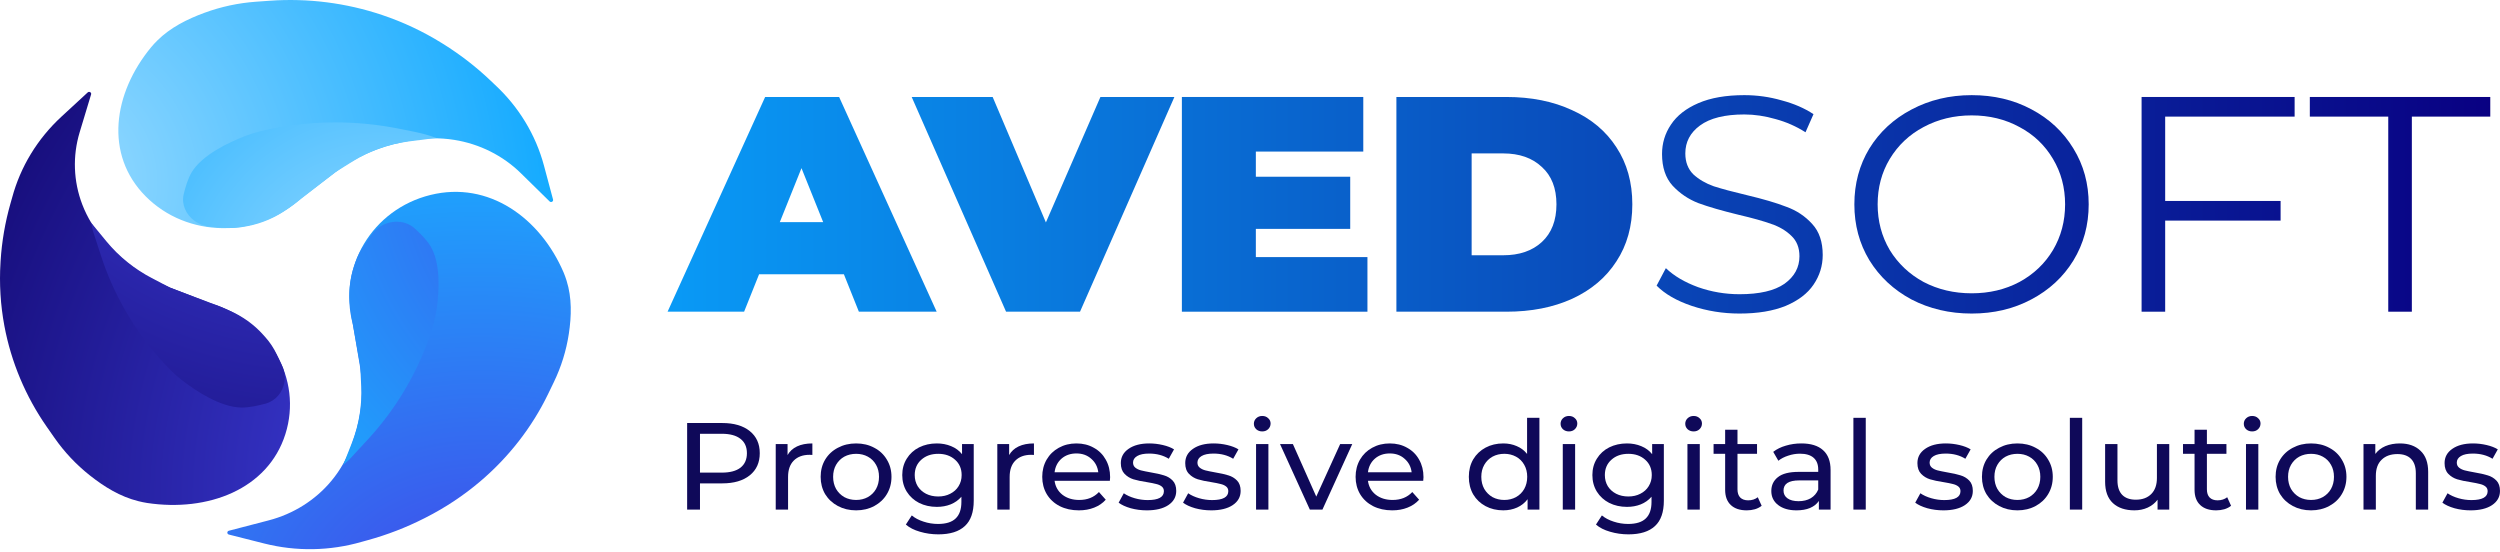<?xml version="1.0" encoding="UTF-8"?>
<svg xmlns="http://www.w3.org/2000/svg" width="172" height="38" viewBox="0 0 172 38" fill="none">
  <g clip-path="url(#clip0_1_11148)">
    <path d="M49.69 29.104C50.492 29.104 51.122 29.288 51.582 29.657C52.042 30.025 52.272 30.533 52.272 31.18C52.272 31.827 52.042 32.334 51.582 32.703C51.122 33.072 50.492 33.256 49.69 33.256H48.159V35.06H47.275V29.104H49.69ZM49.663 32.516C50.223 32.516 50.651 32.403 50.946 32.175C51.24 31.943 51.388 31.611 51.388 31.18C51.388 30.749 51.24 30.42 50.946 30.193C50.651 29.96 50.223 29.844 49.663 29.844H48.159V32.516H49.663Z" fill="#0F0959"></path>
    <path d="M54.184 31.308C54.331 31.047 54.55 30.848 54.838 30.712C55.127 30.576 55.478 30.508 55.891 30.508V31.299C55.844 31.294 55.779 31.291 55.696 31.291C55.236 31.291 54.874 31.424 54.608 31.691C54.349 31.952 54.219 32.326 54.219 32.814V35.06H53.37V30.55H54.184V31.308Z" fill="#0F0959"></path>
    <path d="M58.902 35.112C58.436 35.112 58.017 35.012 57.646 34.814C57.275 34.615 56.983 34.343 56.77 33.997C56.564 33.645 56.461 33.248 56.461 32.806C56.461 32.363 56.564 31.969 56.77 31.623C56.983 31.271 57.275 30.999 57.646 30.806C58.017 30.607 58.436 30.508 58.902 30.508C59.368 30.508 59.783 30.607 60.149 30.806C60.521 30.999 60.809 31.271 61.016 31.623C61.228 31.969 61.334 32.363 61.334 32.806C61.334 33.248 61.228 33.645 61.016 33.997C60.809 34.343 60.521 34.615 60.149 34.814C59.783 35.012 59.368 35.112 58.902 35.112ZM58.902 34.397C59.203 34.397 59.471 34.331 59.707 34.201C59.949 34.065 60.137 33.878 60.273 33.639C60.409 33.395 60.476 33.117 60.476 32.806C60.476 32.493 60.409 32.218 60.273 31.98C60.137 31.736 59.949 31.549 59.707 31.418C59.471 31.288 59.203 31.223 58.902 31.223C58.601 31.223 58.33 31.288 58.088 31.418C57.852 31.549 57.664 31.736 57.522 31.98C57.387 32.218 57.319 32.493 57.319 32.806C57.319 33.117 57.387 33.395 57.522 33.639C57.664 33.878 57.852 34.065 58.088 34.201C58.33 34.331 58.601 34.397 58.902 34.397Z" fill="#0F0959"></path>
    <path d="M66.993 30.55V34.448C66.993 35.236 66.79 35.818 66.382 36.192C65.976 36.572 65.368 36.763 64.561 36.763C64.118 36.763 63.697 36.703 63.296 36.584C62.895 36.47 62.571 36.306 62.323 36.09L62.73 35.461C62.948 35.642 63.216 35.784 63.535 35.886C63.859 35.994 64.192 36.048 64.534 36.048C65.082 36.048 65.486 35.923 65.746 35.673C66.011 35.424 66.144 35.044 66.144 34.533V34.175C65.944 34.408 65.696 34.584 65.401 34.703C65.112 34.817 64.796 34.873 64.454 34.873C64.006 34.873 63.599 34.782 63.234 34.601C62.874 34.414 62.591 34.156 62.385 33.827C62.178 33.492 62.075 33.112 62.075 32.686C62.075 32.261 62.178 31.884 62.385 31.555C62.591 31.22 62.874 30.962 63.234 30.78C63.599 30.599 64.006 30.508 64.454 30.508C64.808 30.508 65.136 30.57 65.436 30.695C65.743 30.82 65.993 31.004 66.188 31.248V30.55H66.993ZM64.552 34.158C64.859 34.158 65.133 34.096 65.374 33.971C65.622 33.846 65.814 33.673 65.949 33.452C66.091 33.225 66.161 32.97 66.161 32.686C66.161 32.249 66.011 31.898 65.71 31.631C65.41 31.359 65.024 31.223 64.552 31.223C64.074 31.223 63.685 31.359 63.384 31.631C63.084 31.898 62.933 32.249 62.933 32.686C62.933 32.97 63.001 33.225 63.137 33.452C63.278 33.673 63.47 33.846 63.711 33.971C63.959 34.096 64.24 34.158 64.552 34.158Z" fill="#0F0959"></path>
    <path d="M69.429 31.308C69.576 31.047 69.794 30.848 70.084 30.712C70.372 30.576 70.723 30.508 71.136 30.508V31.299C71.089 31.294 71.024 31.291 70.942 31.291C70.482 31.291 70.119 31.424 69.854 31.691C69.594 31.952 69.464 32.326 69.464 32.814V35.06H68.615V30.55H69.429V31.308Z" fill="#0F0959"></path>
    <path d="M76.376 32.831C76.376 32.893 76.37 32.976 76.359 33.078H72.555C72.608 33.475 72.788 33.795 73.095 34.039C73.407 34.278 73.793 34.397 74.253 34.397C74.814 34.397 75.265 34.215 75.607 33.852L76.076 34.38C75.863 34.618 75.598 34.8 75.279 34.924C74.966 35.049 74.616 35.112 74.227 35.112C73.731 35.112 73.292 35.015 72.909 34.822C72.525 34.624 72.228 34.349 72.016 33.997C71.809 33.645 71.706 33.248 71.706 32.806C71.706 32.369 71.806 31.974 72.007 31.623C72.213 31.271 72.493 30.999 72.847 30.806C73.206 30.607 73.611 30.508 74.059 30.508C74.507 30.508 74.905 30.607 75.253 30.806C75.607 30.999 75.881 31.271 76.076 31.623C76.276 31.974 76.376 32.377 76.376 32.831ZM74.059 31.197C73.652 31.197 73.31 31.316 73.032 31.555C72.762 31.793 72.603 32.105 72.555 32.491H75.562C75.515 32.111 75.353 31.801 75.076 31.563C74.805 31.319 74.466 31.197 74.059 31.197Z" fill="#0F0959"></path>
    <path d="M78.9 35.112C78.516 35.112 78.148 35.063 77.794 34.967C77.44 34.865 77.163 34.737 76.962 34.584L77.317 33.937C77.523 34.079 77.773 34.193 78.068 34.278C78.363 34.363 78.661 34.405 78.961 34.405C79.704 34.405 80.076 34.201 80.076 33.792C80.076 33.656 80.026 33.549 79.926 33.469C79.825 33.39 79.698 33.333 79.545 33.299C79.398 33.259 79.186 33.217 78.909 33.171C78.531 33.115 78.221 33.049 77.98 32.976C77.744 32.902 77.54 32.777 77.37 32.601C77.199 32.425 77.113 32.179 77.113 31.861C77.113 31.452 77.29 31.126 77.643 30.882C77.998 30.633 78.472 30.508 79.068 30.508C79.38 30.508 79.693 30.545 80.005 30.618C80.318 30.692 80.574 30.791 80.774 30.916L80.412 31.563C80.028 31.325 79.577 31.206 79.059 31.206C78.699 31.206 78.425 31.262 78.237 31.376C78.047 31.489 77.953 31.64 77.953 31.827C77.953 31.974 78.007 32.091 78.112 32.176C78.219 32.261 78.348 32.323 78.501 32.363C78.661 32.403 78.882 32.448 79.165 32.499C79.542 32.562 79.846 32.63 80.076 32.703C80.312 32.771 80.513 32.891 80.678 33.061C80.843 33.231 80.925 33.469 80.925 33.776C80.925 34.184 80.742 34.51 80.377 34.754C80.017 34.992 79.525 35.112 78.9 35.112Z" fill="#0F0959"></path>
    <path d="M83.331 35.112C82.947 35.112 82.578 35.063 82.225 34.967C81.871 34.865 81.594 34.737 81.394 34.584L81.747 33.937C81.954 34.079 82.204 34.193 82.499 34.278C82.794 34.363 83.092 34.405 83.393 34.405C84.135 34.405 84.507 34.201 84.507 33.792C84.507 33.656 84.457 33.549 84.356 33.469C84.256 33.39 84.13 33.333 83.976 33.299C83.829 33.259 83.617 33.217 83.34 33.171C82.962 33.115 82.652 33.049 82.411 32.976C82.175 32.902 81.971 32.777 81.801 32.601C81.629 32.425 81.544 32.179 81.544 31.861C81.544 31.452 81.721 31.126 82.075 30.882C82.428 30.633 82.903 30.508 83.498 30.508C83.811 30.508 84.124 30.545 84.436 30.618C84.749 30.692 85.005 30.791 85.206 30.916L84.843 31.563C84.46 31.325 84.009 31.206 83.49 31.206C83.13 31.206 82.856 31.262 82.667 31.376C82.478 31.489 82.384 31.64 82.384 31.827C82.384 31.974 82.437 32.091 82.543 32.176C82.65 32.261 82.779 32.323 82.933 32.363C83.092 32.403 83.313 32.448 83.596 32.499C83.974 32.562 84.277 32.63 84.507 32.703C84.743 32.771 84.943 32.891 85.108 33.061C85.274 33.231 85.356 33.469 85.356 33.776C85.356 34.184 85.173 34.51 84.807 34.754C84.448 34.992 83.956 35.112 83.331 35.112Z" fill="#0F0959"></path>
    <path d="M86.417 30.55H87.266V35.06H86.417V30.55ZM86.842 29.682C86.677 29.682 86.538 29.631 86.426 29.529C86.32 29.427 86.267 29.302 86.267 29.154C86.267 29.007 86.32 28.882 86.426 28.78C86.538 28.672 86.677 28.618 86.842 28.618C87.007 28.618 87.142 28.669 87.249 28.771C87.361 28.868 87.417 28.99 87.417 29.137C87.417 29.29 87.361 29.421 87.249 29.529C87.142 29.631 87.007 29.682 86.842 29.682Z" fill="#0F0959"></path>
    <path d="M93.036 30.55L90.984 35.06H90.117L88.065 30.55H88.95L90.559 34.166L92.204 30.55H93.036Z" fill="#0F0959"></path>
    <path d="M97.936 32.831C97.936 32.893 97.929 32.976 97.918 33.078H94.115C94.167 33.475 94.347 33.795 94.654 34.039C94.966 34.278 95.352 34.397 95.812 34.397C96.373 34.397 96.824 34.215 97.166 33.852L97.635 34.38C97.422 34.618 97.157 34.8 96.838 34.924C96.526 35.049 96.175 35.112 95.786 35.112C95.29 35.112 94.852 35.015 94.468 34.822C94.085 34.624 93.787 34.349 93.575 33.997C93.369 33.645 93.265 33.248 93.265 32.806C93.265 32.369 93.365 31.974 93.566 31.623C93.772 31.271 94.052 30.999 94.406 30.806C94.766 30.607 95.17 30.508 95.618 30.508C96.066 30.508 96.464 30.607 96.812 30.806C97.166 30.999 97.44 31.271 97.635 31.623C97.835 31.974 97.936 32.377 97.936 32.831ZM95.618 31.197C95.211 31.197 94.869 31.316 94.592 31.555C94.321 31.793 94.162 32.105 94.115 32.491H97.121C97.074 32.111 96.912 31.801 96.635 31.563C96.364 31.319 96.025 31.197 95.618 31.197Z" fill="#0F0959"></path>
    <path d="M105.912 28.746V35.06H105.098V34.346C104.91 34.595 104.671 34.785 104.382 34.916C104.093 35.046 103.775 35.111 103.427 35.111C102.973 35.111 102.566 35.015 102.206 34.822C101.846 34.629 101.563 34.36 101.357 34.014C101.156 33.662 101.056 33.259 101.056 32.805C101.056 32.351 101.156 31.951 101.357 31.605C101.563 31.259 101.846 30.99 102.206 30.797C102.566 30.604 102.973 30.508 103.427 30.508C103.763 30.508 104.072 30.57 104.356 30.695C104.638 30.814 104.874 30.993 105.063 31.231V28.746H105.912ZM103.498 34.397C103.792 34.397 104.061 34.331 104.302 34.201C104.544 34.065 104.733 33.877 104.868 33.639C105.004 33.395 105.072 33.117 105.072 32.805C105.072 32.493 105.004 32.218 104.868 31.98C104.733 31.736 104.544 31.549 104.302 31.418C104.061 31.288 103.792 31.222 103.498 31.222C103.197 31.222 102.925 31.288 102.684 31.418C102.448 31.549 102.259 31.736 102.118 31.98C101.982 32.218 101.914 32.493 101.914 32.805C101.914 33.117 101.982 33.395 102.118 33.639C102.259 33.877 102.448 34.065 102.684 34.201C102.925 34.331 103.197 34.397 103.498 34.397Z" fill="#0F0959"></path>
    <path d="M107.519 30.55H108.368V35.06H107.519V30.55ZM107.943 29.682C107.778 29.682 107.64 29.631 107.527 29.529C107.422 29.427 107.368 29.302 107.368 29.154C107.368 29.007 107.422 28.882 107.527 28.78C107.64 28.672 107.778 28.618 107.943 28.618C108.108 28.618 108.244 28.669 108.35 28.771C108.462 28.868 108.518 28.99 108.518 29.137C108.518 29.29 108.462 29.421 108.35 29.529C108.244 29.631 108.108 29.682 107.943 29.682Z" fill="#0F0959"></path>
    <path d="M114.473 30.55V34.448C114.473 35.236 114.27 35.818 113.863 36.192C113.456 36.572 112.849 36.763 112.041 36.763C111.599 36.763 111.177 36.703 110.776 36.584C110.375 36.47 110.051 36.306 109.803 36.09L110.21 35.461C110.428 35.642 110.697 35.784 111.015 35.886C111.339 35.994 111.673 36.048 112.015 36.048C112.562 36.048 112.967 35.923 113.226 35.673C113.491 35.424 113.624 35.044 113.624 34.533V34.175C113.424 34.408 113.176 34.584 112.881 34.703C112.592 34.817 112.277 34.873 111.935 34.873C111.487 34.873 111.08 34.782 110.714 34.601C110.355 34.414 110.072 34.156 109.865 33.827C109.659 33.492 109.556 33.112 109.556 32.686C109.556 32.261 109.659 31.884 109.865 31.555C110.072 31.22 110.355 30.962 110.714 30.78C111.08 30.599 111.487 30.508 111.935 30.508C112.289 30.508 112.616 30.57 112.917 30.695C113.223 30.82 113.474 31.004 113.668 31.248V30.55H114.473ZM112.032 34.158C112.339 34.158 112.613 34.096 112.855 33.971C113.102 33.846 113.294 33.673 113.429 33.452C113.571 33.225 113.642 32.97 113.642 32.686C113.642 32.249 113.491 31.898 113.191 31.631C112.89 31.359 112.504 31.223 112.032 31.223C111.555 31.223 111.165 31.359 110.865 31.631C110.564 31.898 110.414 32.249 110.414 32.686C110.414 32.97 110.481 33.225 110.617 33.452C110.758 33.673 110.95 33.846 111.192 33.971C111.439 34.096 111.72 34.158 112.032 34.158Z" fill="#0F0959"></path>
    <path d="M116.096 30.55H116.945V35.06H116.096V30.55ZM116.52 29.682C116.355 29.682 116.217 29.631 116.104 29.529C115.999 29.427 115.945 29.302 115.945 29.154C115.945 29.007 115.999 28.882 116.104 28.78C116.217 28.672 116.355 28.618 116.52 28.618C116.685 28.618 116.821 28.669 116.927 28.771C117.039 28.868 117.095 28.99 117.095 29.137C117.095 29.29 117.039 29.421 116.927 29.529C116.821 29.631 116.685 29.682 116.52 29.682Z" fill="#0F0959"></path>
    <path d="M121.202 34.797C121.078 34.899 120.925 34.978 120.742 35.035C120.559 35.086 120.371 35.112 120.176 35.112C119.704 35.112 119.339 34.99 119.079 34.746C118.82 34.502 118.69 34.153 118.69 33.699V31.223H117.894V30.551H118.69V29.564H119.539V30.551H120.884V31.223H119.539V33.665C119.539 33.909 119.601 34.096 119.725 34.227C119.855 34.357 120.038 34.423 120.273 34.423C120.533 34.423 120.754 34.352 120.936 34.21L121.202 34.797Z" fill="#0F0959"></path>
    <path d="M123.936 30.508C124.584 30.508 125.079 30.661 125.421 30.967C125.769 31.274 125.944 31.73 125.944 32.337V35.06H125.138V34.465C124.997 34.675 124.794 34.836 124.528 34.95C124.269 35.058 123.959 35.112 123.599 35.112C123.074 35.112 122.653 34.99 122.335 34.746C122.022 34.502 121.866 34.181 121.866 33.784C121.866 33.387 122.016 33.069 122.317 32.831C122.618 32.587 123.095 32.465 123.75 32.465H125.094V32.303C125.094 31.952 124.988 31.682 124.776 31.495C124.564 31.308 124.251 31.214 123.838 31.214C123.561 31.214 123.29 31.259 123.025 31.35C122.759 31.435 122.535 31.552 122.352 31.699L121.998 31.087C122.24 30.899 122.529 30.757 122.865 30.661C123.201 30.559 123.558 30.508 123.936 30.508ZM123.741 34.482C124.065 34.482 124.345 34.414 124.581 34.278C124.817 34.136 124.988 33.937 125.094 33.682V33.052H123.785C123.065 33.052 122.706 33.285 122.706 33.75C122.706 33.977 122.797 34.156 122.98 34.286C123.163 34.417 123.416 34.482 123.741 34.482Z" fill="#0F0959"></path>
    <path d="M127.514 28.746H128.364V35.06H127.514V28.746Z" fill="#0F0959"></path>
    <path d="M133.705 35.112C133.321 35.112 132.953 35.063 132.599 34.967C132.245 34.865 131.968 34.737 131.767 34.584L132.122 33.937C132.328 34.079 132.578 34.193 132.873 34.278C133.168 34.363 133.466 34.405 133.766 34.405C134.51 34.405 134.881 34.201 134.881 33.792C134.881 33.656 134.831 33.549 134.731 33.469C134.63 33.39 134.503 33.333 134.351 33.299C134.203 33.259 133.991 33.217 133.713 33.171C133.336 33.115 133.027 33.049 132.785 32.976C132.549 32.902 132.346 32.777 132.174 32.601C132.004 32.425 131.918 32.179 131.918 31.861C131.918 31.452 132.095 31.126 132.449 30.882C132.803 30.633 133.277 30.508 133.873 30.508C134.185 30.508 134.498 30.545 134.81 30.618C135.123 30.692 135.379 30.791 135.58 30.916L135.217 31.563C134.834 31.325 134.383 31.206 133.864 31.206C133.504 31.206 133.23 31.262 133.041 31.376C132.853 31.489 132.758 31.64 132.758 31.827C132.758 31.974 132.811 32.091 132.917 32.176C133.024 32.261 133.154 32.323 133.306 32.363C133.466 32.403 133.687 32.448 133.97 32.499C134.347 32.562 134.651 32.63 134.881 32.703C135.117 32.771 135.318 32.891 135.483 33.061C135.648 33.231 135.73 33.469 135.73 33.776C135.73 34.184 135.548 34.51 135.182 34.754C134.822 34.992 134.329 35.112 133.705 35.112Z" fill="#0F0959"></path>
    <path d="M138.799 35.112C138.333 35.112 137.915 35.012 137.543 34.814C137.171 34.615 136.88 34.343 136.667 33.997C136.461 33.645 136.358 33.248 136.358 32.806C136.358 32.363 136.461 31.969 136.667 31.623C136.88 31.271 137.171 30.999 137.543 30.806C137.915 30.607 138.333 30.508 138.799 30.508C139.265 30.508 139.681 30.607 140.046 30.806C140.418 30.999 140.706 31.271 140.913 31.623C141.125 31.969 141.231 32.363 141.231 32.806C141.231 33.248 141.125 33.645 140.913 33.997C140.706 34.343 140.418 34.615 140.046 34.814C139.681 35.012 139.265 35.112 138.799 35.112ZM138.799 34.397C139.1 34.397 139.368 34.331 139.604 34.201C139.846 34.065 140.034 33.878 140.17 33.639C140.306 33.395 140.374 33.117 140.374 32.806C140.374 32.493 140.306 32.218 140.17 31.98C140.034 31.736 139.846 31.549 139.604 31.418C139.368 31.288 139.1 31.223 138.799 31.223C138.498 31.223 138.227 31.288 137.985 31.418C137.75 31.549 137.561 31.736 137.419 31.98C137.283 32.218 137.216 32.493 137.216 32.806C137.216 33.117 137.283 33.395 137.419 33.639C137.561 33.878 137.75 34.065 137.985 34.201C138.227 34.331 138.498 34.397 138.799 34.397Z" fill="#0F0959"></path>
    <path d="M142.406 28.746H143.255V35.06H142.406V28.746Z" fill="#0F0959"></path>
    <path d="M149.245 30.55V35.06H148.44V34.379C148.269 34.612 148.042 34.793 147.759 34.924C147.482 35.049 147.179 35.111 146.849 35.111C146.224 35.111 145.731 34.947 145.371 34.617C145.011 34.283 144.832 33.792 144.832 33.145V30.55H145.681V33.052C145.681 33.489 145.79 33.82 146.008 34.047C146.226 34.269 146.539 34.379 146.945 34.379C147.394 34.379 147.747 34.249 148.007 33.988C148.267 33.727 148.396 33.358 148.396 32.882V30.55H149.245Z" fill="#0F0959"></path>
    <path d="M153.497 34.797C153.374 34.899 153.22 34.978 153.037 35.035C152.854 35.086 152.666 35.112 152.472 35.112C152 35.112 151.634 34.99 151.375 34.746C151.115 34.502 150.985 34.153 150.985 33.699V31.223H150.19V30.551H150.985V29.564H151.835V30.551H153.179V31.223H151.835V33.665C151.835 33.909 151.896 34.096 152.021 34.227C152.15 34.357 152.333 34.423 152.568 34.423C152.828 34.423 153.049 34.352 153.232 34.21L153.497 34.797Z" fill="#0F0959"></path>
    <path d="M154.524 30.55H155.373V35.06H154.524V30.55ZM154.948 29.682C154.783 29.682 154.645 29.631 154.533 29.529C154.427 29.427 154.374 29.302 154.374 29.154C154.374 29.007 154.427 28.882 154.533 28.78C154.645 28.672 154.783 28.618 154.948 28.618C155.113 28.618 155.249 28.669 155.355 28.771C155.468 28.868 155.524 28.99 155.524 29.137C155.524 29.29 155.468 29.421 155.355 29.529C155.249 29.631 155.113 29.682 154.948 29.682Z" fill="#0F0959"></path>
    <path d="M159.002 35.112C158.536 35.112 158.118 35.012 157.746 34.814C157.375 34.615 157.083 34.343 156.87 33.997C156.664 33.645 156.561 33.248 156.561 32.806C156.561 32.363 156.664 31.969 156.87 31.623C157.083 31.271 157.375 30.999 157.746 30.806C158.118 30.607 158.536 30.508 159.002 30.508C159.468 30.508 159.884 30.607 160.249 30.806C160.621 30.999 160.91 31.271 161.116 31.623C161.328 31.969 161.435 32.363 161.435 32.806C161.435 33.248 161.328 33.645 161.116 33.997C160.91 34.343 160.621 34.615 160.249 34.814C159.884 35.012 159.468 35.112 159.002 35.112ZM159.002 34.397C159.303 34.397 159.571 34.331 159.807 34.201C160.049 34.065 160.238 33.878 160.373 33.639C160.509 33.395 160.577 33.117 160.577 32.806C160.577 32.493 160.509 32.218 160.373 31.98C160.238 31.736 160.049 31.549 159.807 31.418C159.571 31.288 159.303 31.223 159.002 31.223C158.701 31.223 158.43 31.288 158.188 31.418C157.953 31.549 157.764 31.736 157.622 31.98C157.487 32.218 157.419 32.493 157.419 32.806C157.419 33.117 157.487 33.395 157.622 33.639C157.764 33.878 157.953 34.065 158.188 34.201C158.43 34.331 158.701 34.397 159.002 34.397Z" fill="#0F0959"></path>
    <path d="M165.112 30.508C165.707 30.508 166.179 30.675 166.527 31.01C166.881 31.339 167.058 31.824 167.058 32.465V35.06H166.209V32.559C166.209 32.122 166.1 31.793 165.881 31.572C165.663 31.35 165.351 31.24 164.944 31.24C164.484 31.24 164.121 31.37 163.856 31.631C163.59 31.886 163.458 32.255 163.458 32.737V35.06H162.609V30.55H163.422V31.231C163.594 30.999 163.824 30.82 164.112 30.695C164.407 30.57 164.74 30.508 165.112 30.508Z" fill="#0F0959"></path>
    <path d="M169.974 35.112C169.59 35.112 169.222 35.063 168.868 34.967C168.514 34.865 168.237 34.737 168.036 34.584L168.391 33.937C168.597 34.079 168.847 34.193 169.142 34.278C169.437 34.363 169.735 34.405 170.035 34.405C170.778 34.405 171.15 34.201 171.15 33.792C171.15 33.656 171.1 33.549 170.999 33.469C170.899 33.39 170.772 33.333 170.619 33.299C170.472 33.259 170.26 33.217 169.983 33.171C169.605 33.115 169.295 33.049 169.054 32.976C168.818 32.902 168.614 32.777 168.443 32.601C168.272 32.425 168.187 32.179 168.187 31.861C168.187 31.452 168.364 31.126 168.717 30.882C169.072 30.633 169.546 30.508 170.142 30.508C170.454 30.508 170.767 30.545 171.079 30.618C171.392 30.692 171.648 30.791 171.848 30.916L171.486 31.563C171.102 31.325 170.651 31.206 170.133 31.206C169.773 31.206 169.499 31.262 169.31 31.376C169.121 31.489 169.027 31.64 169.027 31.827C169.027 31.974 169.08 32.091 169.186 32.176C169.293 32.261 169.422 32.323 169.575 32.363C169.735 32.403 169.956 32.448 170.239 32.499C170.616 32.562 170.92 32.63 171.15 32.703C171.386 32.771 171.586 32.891 171.752 33.061C171.917 33.231 171.999 33.469 171.999 33.776C171.999 34.184 171.816 34.51 171.451 34.754C171.091 34.992 170.599 35.112 169.974 35.112Z" fill="#0F0959"></path>
    <path d="M58.06 18.87H52.225L51.194 21.445H45.929L52.642 6.672H57.731L64.443 21.445H59.091L58.06 18.87ZM56.634 15.282L55.142 11.568L53.651 15.282H56.634Z" fill="url(#paint0_linear_1_11148)"></path>
    <path d="M80.798 6.672L74.305 21.445H69.217L62.724 6.672H68.295L71.958 15.303L75.709 6.672H80.798Z" fill="url(#paint1_linear_1_11148)"></path>
    <path d="M94.08 17.688V21.445H81.313V6.672H93.794V10.428H86.402V12.159H92.895V15.747H86.402V17.688H94.08Z" fill="url(#paint2_linear_1_11148)"></path>
    <path d="M96.072 6.672H103.64C105.351 6.672 106.857 6.974 108.159 7.579C109.475 8.17 110.491 9.021 111.208 10.133C111.939 11.244 112.304 12.553 112.304 14.058C112.304 15.564 111.939 16.872 111.208 17.984C110.491 19.095 109.475 19.953 108.159 20.558C106.857 21.149 105.351 21.445 103.64 21.445H96.072V6.672ZM103.42 17.562C104.532 17.562 105.417 17.259 106.075 16.654C106.748 16.035 107.084 15.17 107.084 14.058C107.084 12.947 106.748 12.089 106.075 11.484C105.417 10.865 104.532 10.555 103.42 10.555H101.249V17.562H103.42Z" fill="url(#paint3_linear_1_11148)"></path>
    <path d="M119.678 21.572C118.538 21.572 117.441 21.396 116.388 21.044C115.35 20.693 114.546 20.228 113.975 19.652L114.611 18.449C115.167 18.983 115.906 19.419 116.827 19.757C117.748 20.081 118.698 20.242 119.678 20.242C121.053 20.242 122.084 20.003 122.771 19.525C123.458 19.032 123.802 18.399 123.802 17.626C123.802 17.035 123.612 16.563 123.232 16.212C122.866 15.86 122.413 15.592 121.872 15.41C121.331 15.213 120.578 15.002 119.613 14.777C118.457 14.495 117.536 14.228 116.849 13.975C116.161 13.707 115.569 13.306 115.072 12.772C114.59 12.237 114.348 11.512 114.348 10.598C114.348 9.852 114.553 9.177 114.962 8.572C115.372 7.953 116.001 7.46 116.849 7.095C117.697 6.729 118.75 6.546 120.008 6.546C120.885 6.546 121.74 6.665 122.574 6.905C123.422 7.13 124.153 7.446 124.768 7.854L124.219 9.1C123.576 8.691 122.888 8.389 122.157 8.192C121.426 7.981 120.71 7.875 120.008 7.875C118.662 7.875 117.645 8.129 116.958 8.635C116.286 9.128 115.95 9.768 115.95 10.556C115.95 11.147 116.132 11.625 116.497 11.991C116.878 12.342 117.346 12.617 117.902 12.814C118.472 12.997 119.232 13.201 120.183 13.426C121.309 13.693 122.216 13.96 122.903 14.228C123.605 14.481 124.197 14.875 124.68 15.41C125.162 15.93 125.403 16.641 125.403 17.541C125.403 18.287 125.191 18.969 124.768 19.588C124.358 20.193 123.721 20.679 122.859 21.044C121.996 21.396 120.936 21.572 119.678 21.572Z" fill="url(#paint4_linear_1_11148)"></path>
    <path d="M135.653 21.572C134.131 21.572 132.75 21.248 131.507 20.601C130.278 19.94 129.313 19.04 128.611 17.9C127.924 16.76 127.58 15.48 127.58 14.059C127.58 12.638 127.924 11.358 128.611 10.218C129.313 9.078 130.278 8.185 131.507 7.538C132.75 6.877 134.131 6.546 135.653 6.546C137.173 6.546 138.54 6.87 139.754 7.517C140.983 8.164 141.948 9.064 142.65 10.218C143.352 11.358 143.702 12.638 143.702 14.059C143.702 15.48 143.352 16.767 142.65 17.921C141.948 19.061 140.983 19.954 139.754 20.601C138.54 21.248 137.173 21.572 135.653 21.572ZM135.653 20.179C136.866 20.179 137.963 19.919 138.942 19.398C139.922 18.864 140.69 18.132 141.246 17.203C141.801 16.261 142.079 15.213 142.079 14.059C142.079 12.905 141.801 11.864 141.246 10.936C140.69 9.993 139.922 9.261 138.942 8.741C137.963 8.206 136.866 7.939 135.653 7.939C134.438 7.939 133.334 8.206 132.34 8.741C131.36 9.261 130.585 9.993 130.015 10.936C129.459 11.864 129.182 12.905 129.182 14.059C129.182 15.213 129.459 16.261 130.015 17.203C130.585 18.132 131.36 18.864 132.34 19.398C133.334 19.919 134.438 20.179 135.653 20.179Z" fill="url(#paint5_linear_1_11148)"></path>
    <path d="M148.964 8.023V13.826H156.905V15.177H148.964V21.445H147.341V6.672H157.87V8.023H148.964Z" fill="url(#paint6_linear_1_11148)"></path>
    <path d="M164.312 8.023H158.916V6.672H171.331V8.023H165.935V21.445H164.312V8.023Z" fill="url(#paint7_linear_1_11148)"></path>
    <path d="M19.633 29.872C20.835 26.078 18.524 22.045 14.472 20.863L11.72 19.793C10.104 19.165 8.666 18.18 7.522 16.917L7.188 16.548C6.524 15.814 6.005 14.971 5.657 14.059C5.051 12.468 4.988 10.733 5.479 9.106L6.268 6.494C6.308 6.361 6.138 6.263 6.034 6.359L4.22 8.033C2.578 9.55 1.406 11.475 0.836 13.593L0.722 13.994C0.354 15.283 0.127 16.606 0.042 17.94L0.035 18.064C-0.057 19.521 0.034 20.992 0.303 22.429C0.767 24.905 1.762 27.278 3.221 29.369L3.753 30.131C4.427 31.098 5.245 31.966 6.18 32.707C7.17 33.491 8.268 34.169 9.511 34.478C9.722 34.531 9.93 34.575 10.12 34.604C14.301 35.236 18.431 33.667 19.633 29.872Z" fill="url(#paint8_radial_1_11148)"></path>
    <path d="M6.944 17.583L6.392 15.883L6.26 15.313L7.317 16.6C7.755 17.134 8.251 17.622 8.795 18.057C9.304 18.464 9.853 18.822 10.435 19.127L11.738 19.809L15.104 21.075L15.801 21.376C16.69 21.762 17.48 22.329 18.114 23.04L18.256 23.198C18.573 23.553 18.836 23.951 19.037 24.377L19.407 25.163C19.571 25.511 19.627 25.898 19.569 26.276C19.461 26.976 18.976 27.577 18.267 27.771C17.743 27.914 17.127 28.043 16.622 28.039C15.169 28.027 13.468 26.892 12.506 26.146C11.978 25.737 11.518 25.259 11.077 24.764C9.205 22.664 7.799 20.221 6.944 17.583Z" fill="url(#paint9_radial_1_11148)"></path>
    <path d="M10.02 13.506C12.87 16.378 17.668 16.434 20.735 13.633L23.061 11.862C24.426 10.822 26.029 10.107 27.737 9.773L28.237 9.676C29.23 9.482 30.25 9.464 31.25 9.623C32.992 9.9 34.596 10.702 35.831 11.913L37.812 13.857C37.913 13.957 38.086 13.863 38.05 13.729L37.424 11.39C36.856 9.272 35.687 7.346 34.046 5.827L33.738 5.534C32.749 4.593 31.661 3.752 30.492 3.024L30.384 2.957C29.107 2.163 27.727 1.514 26.29 1.032C23.815 0.2 21.173 -0.137 18.558 0.051L17.603 0.119C16.394 0.207 15.204 0.462 14.072 0.878C12.872 1.318 11.716 1.901 10.824 2.787C10.672 2.938 10.53 3.089 10.411 3.233C7.778 6.413 7.169 10.634 10.02 13.506Z" fill="url(#paint10_radial_1_11148)"></path>
    <path d="M27.423 8.849L28.495 9.063C29.015 9.166 29.525 9.309 30.02 9.489L28.11 9.733C27.406 9.824 26.715 9.991 26.051 10.233C25.443 10.454 24.861 10.736 24.315 11.074L23.09 11.832L20.317 13.987L19.715 14.415C18.927 14.977 18.02 15.365 17.058 15.552L16.856 15.591C16.372 15.685 15.878 15.713 15.386 15.673L14.486 15.601C14.088 15.569 13.708 15.43 13.389 15.198C12.794 14.767 12.473 14.063 12.638 13.365C12.757 12.861 12.933 12.29 13.176 11.874C13.883 10.666 15.738 9.795 16.887 9.352C17.521 9.107 18.186 8.953 18.856 8.824C21.684 8.278 24.599 8.287 27.423 8.849Z" fill="url(#paint11_radial_1_11148)"></path>
    <path d="M29.62 13.412C25.616 14.398 23.224 18.388 24.278 22.323L24.755 25.134C25.036 26.785 24.905 28.476 24.375 30.07L24.22 30.536C23.912 31.461 23.431 32.325 22.799 33.084C21.698 34.408 20.185 35.36 18.481 35.803L15.745 36.515C15.605 36.551 15.606 36.741 15.746 36.777L18.18 37.393C20.384 37.951 22.707 37.911 24.89 37.277L25.306 37.162C26.646 36.793 27.942 36.293 29.174 35.668L29.288 35.61C30.634 34.928 31.897 34.089 33.037 33.121C35.001 31.454 36.596 29.406 37.701 27.124L38.104 26.291C38.614 25.236 38.962 24.115 39.136 22.963C39.32 21.744 39.353 20.492 38.982 19.313C38.919 19.112 38.851 18.92 38.778 18.749C37.168 14.993 33.623 12.425 29.62 13.412Z" fill="url(#paint12_radial_1_11148)"></path>
    <path d="M25.28 30.266L24.049 31.598L23.609 32.001L24.21 30.468C24.46 29.832 24.639 29.173 24.746 28.501C24.846 27.872 24.881 27.236 24.852 26.601L24.786 25.178L24.175 21.76L24.084 21.032C23.968 20.103 24.066 19.161 24.371 18.273L24.439 18.075C24.592 17.63 24.81 17.209 25.087 16.823L25.597 16.113C25.823 15.798 26.139 15.552 26.506 15.405C27.187 15.131 27.973 15.218 28.513 15.701C28.912 16.056 29.346 16.495 29.603 16.912C30.344 18.112 30.211 20.094 30.043 21.27C29.951 21.915 29.763 22.541 29.55 23.159C28.644 25.781 27.191 28.199 25.28 30.266Z" fill="url(#paint13_radial_1_11148)"></path>
  </g>
  <defs>
    <linearGradient id="paint0_linear_1_11148" x1="35.909" y1="13.956" x2="171.588" y2="13.956" gradientUnits="userSpaceOnUse">
      <stop stop-color="#09A6FF"></stop>
      <stop offset="1" stop-color="#090082"></stop>
    </linearGradient>
    <linearGradient id="paint1_linear_1_11148" x1="35.909" y1="13.956" x2="171.588" y2="13.956" gradientUnits="userSpaceOnUse">
      <stop stop-color="#09A6FF"></stop>
      <stop offset="1" stop-color="#090082"></stop>
    </linearGradient>
    <linearGradient id="paint2_linear_1_11148" x1="35.909" y1="13.956" x2="171.588" y2="13.956" gradientUnits="userSpaceOnUse">
      <stop stop-color="#09A6FF"></stop>
      <stop offset="1" stop-color="#090082"></stop>
    </linearGradient>
    <linearGradient id="paint3_linear_1_11148" x1="35.909" y1="13.956" x2="171.588" y2="13.956" gradientUnits="userSpaceOnUse">
      <stop stop-color="#09A6FF"></stop>
      <stop offset="1" stop-color="#090082"></stop>
    </linearGradient>
    <linearGradient id="paint4_linear_1_11148" x1="35.909" y1="13.957" x2="171.588" y2="13.957" gradientUnits="userSpaceOnUse">
      <stop stop-color="#09A6FF"></stop>
      <stop offset="1" stop-color="#090082"></stop>
    </linearGradient>
    <linearGradient id="paint5_linear_1_11148" x1="35.909" y1="13.957" x2="171.588" y2="13.957" gradientUnits="userSpaceOnUse">
      <stop stop-color="#09A6FF"></stop>
      <stop offset="1" stop-color="#090082"></stop>
    </linearGradient>
    <linearGradient id="paint6_linear_1_11148" x1="35.909" y1="13.956" x2="171.588" y2="13.956" gradientUnits="userSpaceOnUse">
      <stop stop-color="#09A6FF"></stop>
      <stop offset="1" stop-color="#090082"></stop>
    </linearGradient>
    <linearGradient id="paint7_linear_1_11148" x1="35.909" y1="13.956" x2="171.588" y2="13.956" gradientUnits="userSpaceOnUse">
      <stop stop-color="#09A6FF"></stop>
      <stop offset="1" stop-color="#090082"></stop>
    </linearGradient>
    <radialGradient id="paint8_radial_1_11148" cx="0" cy="0" r="1" gradientUnits="userSpaceOnUse" gradientTransform="translate(34.706 31.964) rotate(-161.426) scale(46.511 53.672)">
      <stop stop-color="#4345E8"></stop>
      <stop offset="1" stop-color="#0F0469"></stop>
      <stop offset="1" stop-color="#0F0959"></stop>
    </radialGradient>
    <radialGradient id="paint9_radial_1_11148" cx="0" cy="0" r="1" gradientUnits="userSpaceOnUse" gradientTransform="translate(21.506 -0.894) rotate(106.661) scale(48.111 50.345)">
      <stop stop-color="#4345E8"></stop>
      <stop offset="1" stop-color="#0F0469"></stop>
    </radialGradient>
    <radialGradient id="paint10_radial_1_11148" cx="0" cy="0" r="1" gradientUnits="userSpaceOnUse" gradientTransform="translate(4.809 11.768) rotate(-26.458) scale(37.23 43.32)">
      <stop stop-color="#95D9FF"></stop>
      <stop offset="1" stop-color="#00A3FF"></stop>
    </radialGradient>
    <radialGradient id="paint11_radial_1_11148" cx="0" cy="0" r="1" gradientUnits="userSpaceOnUse" gradientTransform="translate(26.127 20.632) rotate(-116.545) scale(32.343 32.585)">
      <stop offset="0.018" stop-color="#95D9FF"></stop>
      <stop offset="1" stop-color="#00A3FF"></stop>
    </radialGradient>
    <radialGradient id="paint12_radial_1_11148" cx="0" cy="0" r="1" gradientUnits="userSpaceOnUse" gradientTransform="translate(33.384 42.221) rotate(-88.257) scale(32.557 40.47)">
      <stop stop-color="#4345E8"></stop>
      <stop offset="1" stop-color="#1BABFF"></stop>
      <stop offset="1" stop-color="#22AFFF"></stop>
    </radialGradient>
    <radialGradient id="paint13_radial_1_11148" cx="0" cy="0" r="1" gradientUnits="userSpaceOnUse" gradientTransform="translate(46.058 10.628) rotate(163.711) scale(34.311 34.21)">
      <stop stop-color="#4345E8"></stop>
      <stop offset="1" stop-color="#1BABFF"></stop>
      <stop offset="1" stop-color="#22AFFF"></stop>
    </radialGradient>
    <clipPath id="clip0_1_11148">
      <rect width="172" height="38" fill="white"></rect>
    </clipPath>
  </defs>
</svg>
